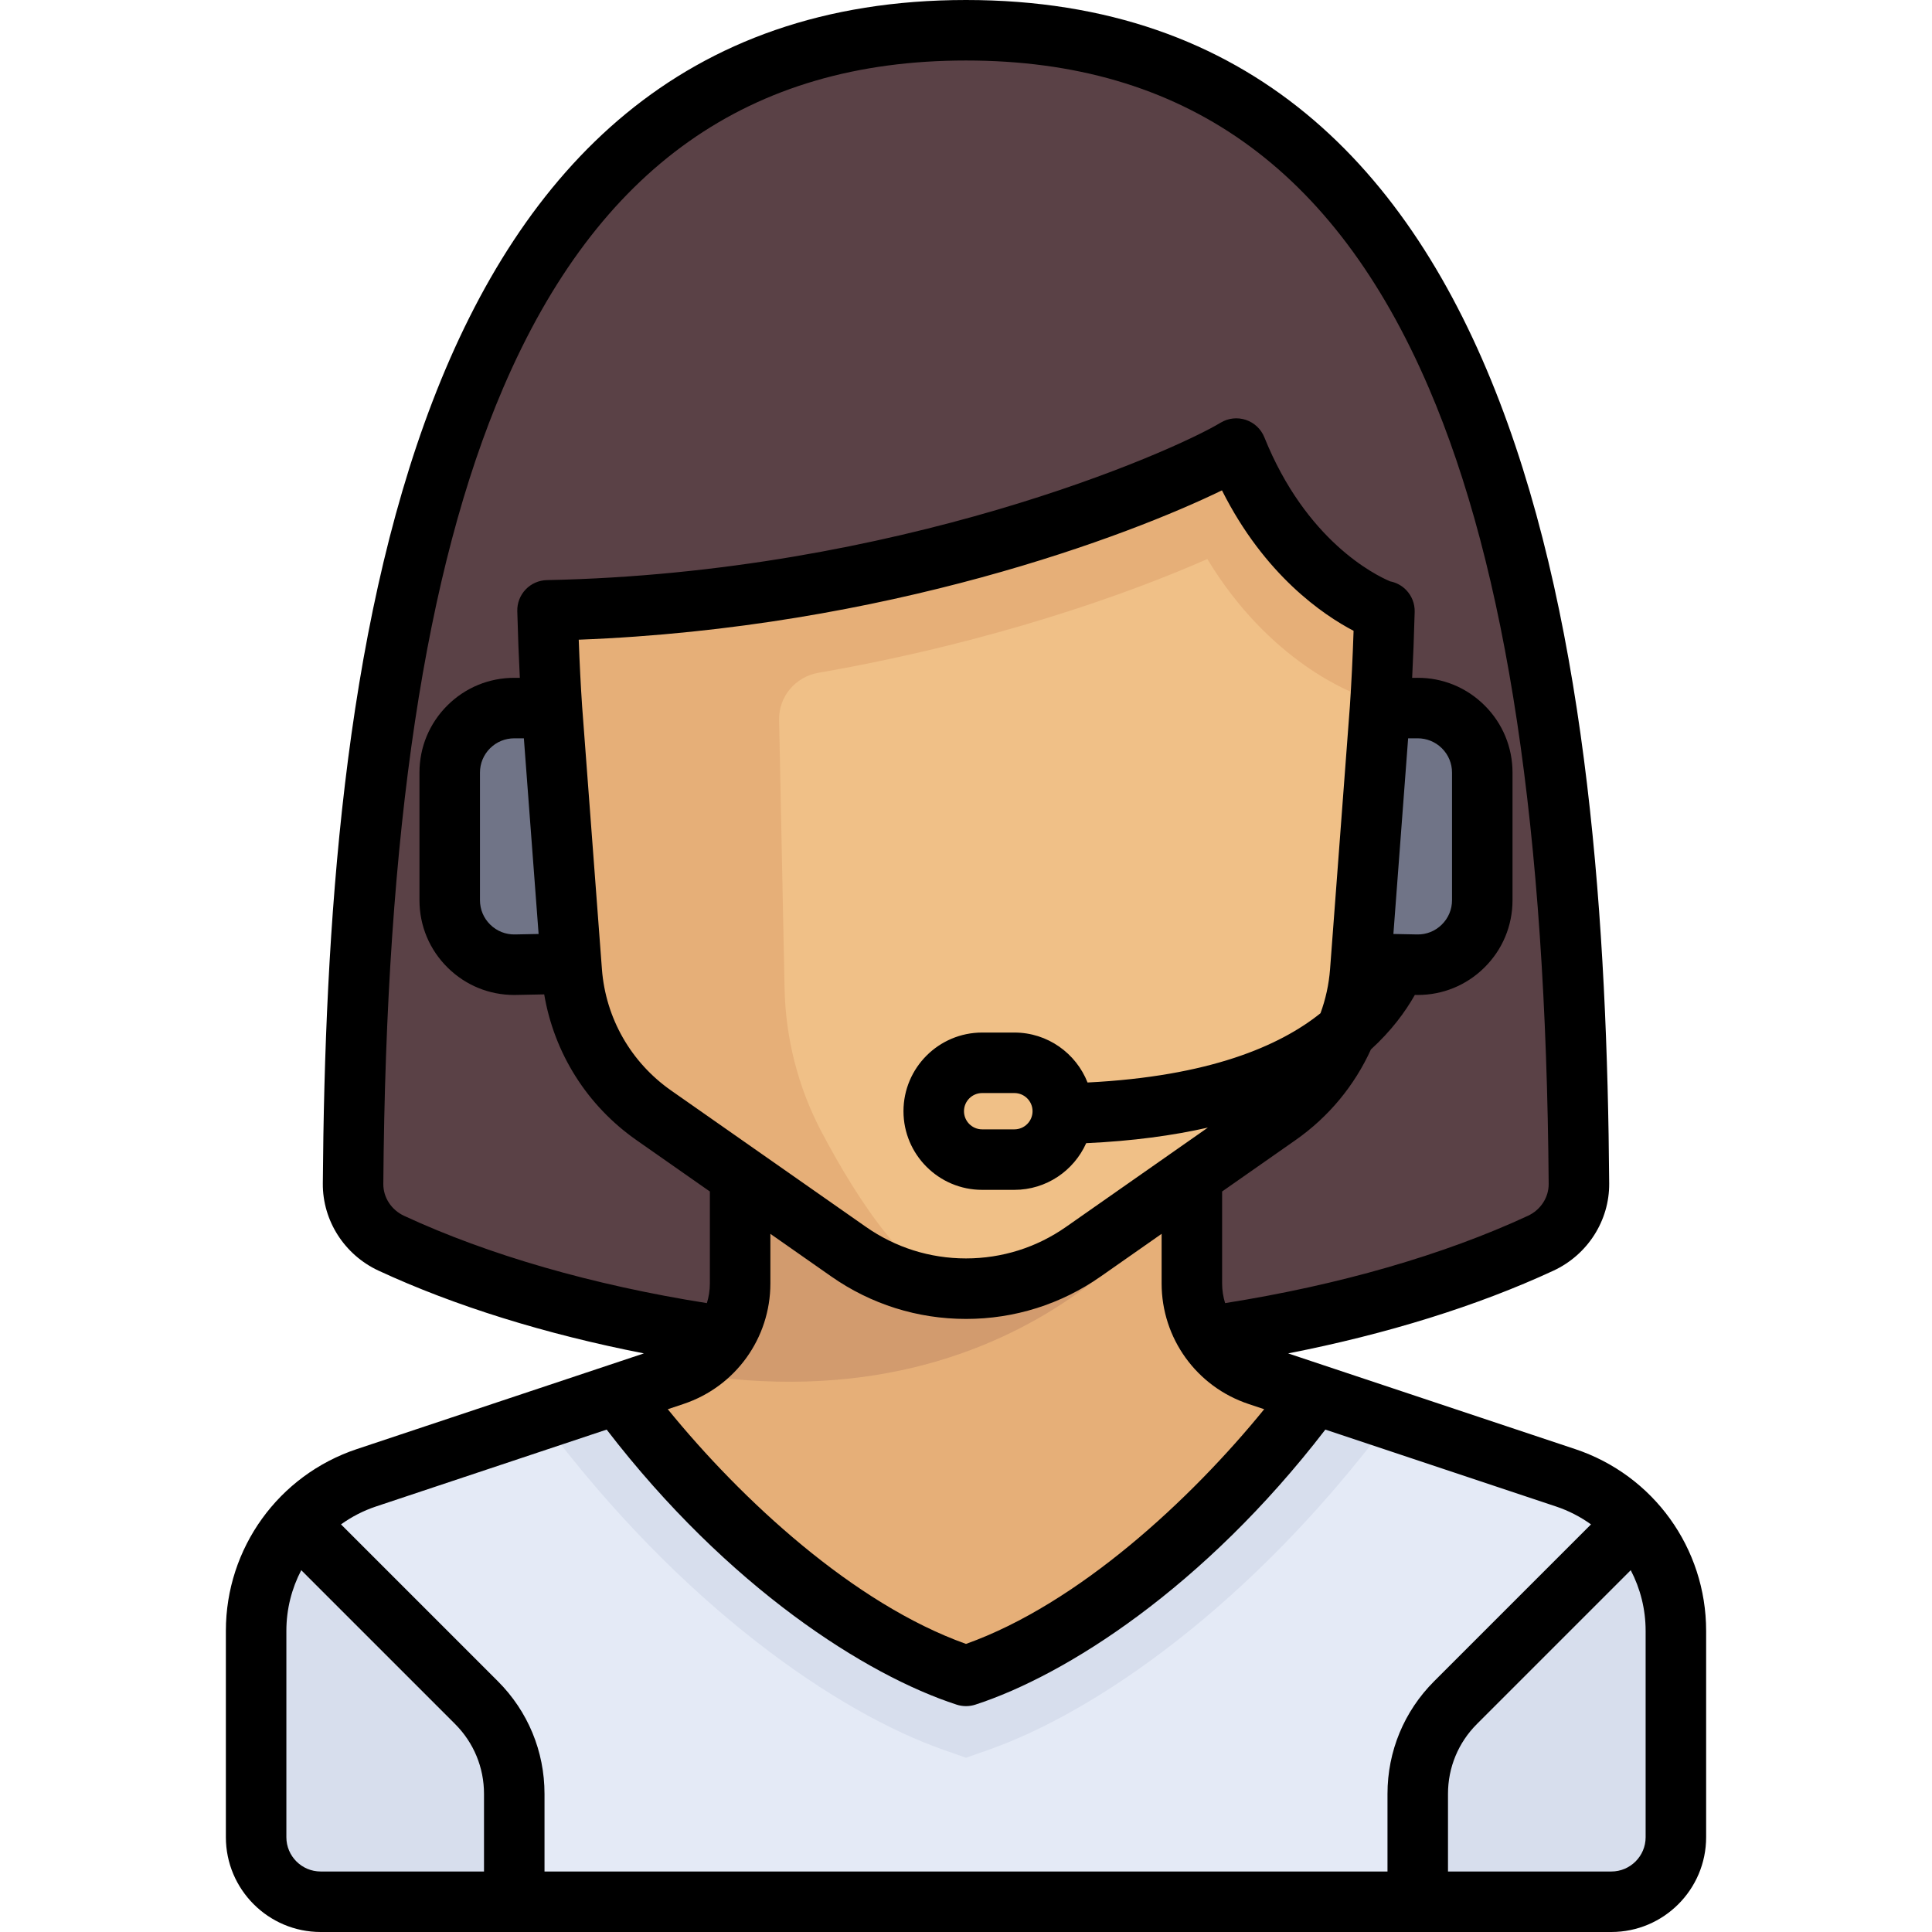 <!DOCTYPE svg PUBLIC "-//W3C//DTD SVG 1.1//EN" "http://www.w3.org/Graphics/SVG/1.1/DTD/svg11.dtd">
<!-- Uploaded to: SVG Repo, www.svgrepo.com, Transformed by: SVG Repo Mixer Tools -->
<svg height="800px" width="800px" version="1.1" id="Layer_1" xmlns="http://www.w3.org/2000/svg" xmlns:xlink="http://www.w3.org/1999/xlink" viewBox="0 0 512 512" xml:space="preserve" fill="#000000">
<g id="SVGRepo_bgCarrier" stroke-width="0"/>
<g id="SVGRepo_tracerCarrier" stroke-linecap="round" stroke-linejoin="round"/>
<g id="SVGRepo_iconCarrier"> <path style="fill:#5A4146;" d="M418.432,313.703c0.05,6.792-3.971,12.908-10.132,15.765c-38.769,17.983-92.665,29.146-152.3,29.146 s-113.531-11.162-152.301-29.146c-6.161-2.858-10.182-8.974-10.132-15.765C94.782,150.473,124.642,8.017,256,8.017 S417.218,150.473,418.432,313.703z"/> <path style="fill:#E6AF78;" d="M315.858,340.124v-41.368H196.142v41.368c0,11.042-7.065,20.846-17.542,24.337l-81.491,27.164 c-17.458,5.82-29.234,22.158-29.234,40.561v54.695c0,9.446,7.656,17.102,17.102,17.102h342.046c9.446,0,17.102-7.656,17.102-17.102 v-54.695c0-18.403-11.776-34.742-29.235-40.561l-81.491-27.164C322.923,360.969,315.858,351.166,315.858,340.124z"/> <path style="fill:#D29B6E;" d="M196.142,340.124c0,10.35-6.251,19.542-15.655,23.537c95.822,16.331,135.344-52.079,135.344-52.079 l0.027-0.018v-12.809H196.142V340.124z"/> <path style="fill:#E4EAF6;" d="M414.89,391.624l-66.588-22.196c-31.692,42.995-68.683,67.021-92.302,74.696 c-23.618-7.676-60.609-31.701-92.302-74.696L97.11,391.624c-17.459,5.82-29.235,22.158-29.235,40.561v54.695 c0,9.445,7.658,17.102,17.102,17.102h342.046c9.445,0,17.102-7.658,17.102-17.102v-54.695 C444.125,413.783,432.349,397.445,414.89,391.624z"/> <g> <path style="fill:#D7DEED;" d="M126.265,451.209l-47.436-47.436c-6.839,7.661-10.954,17.648-10.954,28.413v54.695 c0,9.446,7.656,17.102,17.102,17.102h51.307v-28.588C136.284,466.324,132.681,457.624,126.265,451.209z"/> <path style="fill:#D7DEED;" d="M385.735,451.209l47.436-47.436c6.839,7.661,10.954,17.648,10.954,28.413v54.695 c0,9.446-7.656,17.102-17.102,17.102h-51.307v-28.588C375.716,466.324,379.319,457.624,385.735,451.209z"/> </g> <g> <path style="fill:#707487;" d="M146.267,187.677l-9.93-0.032c-9.466-0.03-17.157,7.636-17.157,17.102v33.806 c0,9.578,7.866,17.289,17.443,17.099l14.739-0.294L146.267,187.677z"/> <path style="fill:#707487;" d="M365.733,187.677l9.93-0.032c9.466-0.03,17.157,7.636,17.157,17.102v33.806 c0,9.578-7.866,17.289-17.443,17.099l-14.739-0.294L365.733,187.677z"/> </g> <path style="fill:#F0C087;" d="M144.835,110.63V147.5c0,15.32,0.588,30.635,1.763,45.909l4.928,64.058 c1.178,15.312,9.152,29.291,21.733,38.097l51.638,36.147c9.112,6.379,19.967,9.801,31.09,9.801h0.026 c11.123,0,21.978-3.422,31.09-9.801l51.638-36.147c12.581-8.807,20.556-22.786,21.733-38.098l4.928-64.058 c1.175-15.274,1.763-30.59,1.763-45.909V110.63H144.835z"/> <path style="fill:#E6AF78;" d="M366.524,110.63H144.835v36.871c0,4.751,0.16,9.499,0.274,14.248l0,0v0.003 c0.136,5.71,0.353,11.416,0.652,17.119c0,0.001,0,0.003,0,0.003v0.001c0.254,4.845,0.466,9.693,0.838,14.532l4.928,64.058 c1.178,15.312,9.152,29.291,21.734,38.098l51.638,36.147c9.112,6.378,19.967,9.8,31.09,9.8c-13.722,0-28.803-23.62-38.266-41.533 c-6.234-11.8-9.56-24.88-9.809-38.223l-1.444-71.012c-0.114-6.157,4.346-11.394,10.413-12.447 c45.858-7.959,82.26-20.963,103.069-30.151c16.496,27.269,38.225,35.425,41.041,36.387l2.69,0.919h2.548 c0.3-5.698,0.52-17.811,0.657-23.516L366.524,110.63z"/> <path style="fill:#5A4146;" d="M136.284,102.079v59.858c101.31,0,178.429-35.27,191.346-43.063 c13.882,34.511,38.894,43.063,38.894,43.063h9.193v-59.858H136.284z"/> <path style="fill:#D7DEED;" d="M249.952,463.694l6.048,2.124l6.048-2.124c27.741-9.749,69.228-37.731,106.406-87.547l-20.153-6.718 c-31.692,42.995-68.683,67.021-92.302,74.696c-23.618-7.676-60.609-31.701-92.302-74.696l-20.153,6.718 C180.724,425.962,222.211,453.944,249.952,463.694z"/> <path d="M417.425,384.019l-66.477-22.158c-0.02-0.007-0.041-0.014-0.061-0.02l-9.522-3.174c26.12-5.109,50.186-12.59,70.31-21.925 c9.048-4.198,14.848-13.263,14.775-23.098C425.446,179.001,406.687,0,256,0S86.554,179.001,85.551,313.644 c-0.073,9.834,5.727,18.9,14.775,23.097c20.124,9.334,44.189,16.815,70.309,21.924l-9.529,3.177 c-0.017,0.005-0.033,0.011-0.049,0.016l-66.481,22.16c-20.766,6.922-34.718,26.28-34.718,48.168v54.695 c0,13.851,11.268,25.119,25.119,25.119h342.046c13.851,0,25.119-11.268,25.119-25.119v-54.695 C452.142,410.298,438.191,390.94,417.425,384.019z M138.83,195.671l3.906,51.842l-6.271,0.125c-2.456,0.048-4.784-0.873-6.542-2.595 c-1.757-1.723-2.726-4.028-2.726-6.488v-33.806c0-2.432,0.949-4.717,2.671-6.435c1.722-1.718,3.983-2.649,6.443-2.651 L138.83,195.671z M154.266,187.139c-0.369-5.481-0.665-11.294-0.897-17.612c81.795-3.128,146.125-27.732,170.463-39.578 c11.279,22.484,26.854,33.022,34.882,37.225c-0.243,7.209-0.564,13.773-0.979,19.933l-5.255,69.745 c-0.311,4.042-1.175,7.961-2.538,11.668c-10.848,8.708-29.551,16.743-61.731,18.354c-3.046-7.738-10.578-13.237-19.385-13.237 h-8.551c-11.493,0-20.843,9.351-20.843,20.843c0,11.493,9.351,20.843,20.843,20.843h8.551c8.475,0,15.772-5.092,19.026-12.371 c12.315-0.562,22.99-2.027,32.253-4.129l-37.599,26.32c-7.805,5.463-16.967,8.351-26.518,8.351c-9.527,0-18.687-2.888-26.494-8.351 l-51.638-36.147c-10.656-7.46-17.34-19.175-18.336-32.132L154.266,187.139z M375.535,247.637l-6.271-0.125l3.906-51.842l2.517-0.009 c2.408-0.007,4.72,0.934,6.443,2.651c1.722,1.717,2.671,4.002,2.671,6.435v33.806c0,2.462-0.968,4.765-2.726,6.488 C380.319,246.764,378.011,247.693,375.535,247.637z M273.637,294.48c0,2.652-2.158,4.81-4.81,4.81h-8.551 c-2.652,0-4.81-2.158-4.81-4.81s2.158-4.81,4.81-4.81h8.551C271.479,289.67,273.637,291.828,273.637,294.48z M204.159,340.124 v-13.143L220.3,338.28c10.514,7.359,22.854,11.249,35.713,11.249c12.833,0,25.174-3.89,35.687-11.249l16.141-11.3v13.144 c0,14.516,9.252,27.352,23.023,31.942l4.165,1.389c-19.469,23.938-49.238,51.563-79.031,62.201 c-29.792-10.638-59.562-38.263-79.031-62.201l4.165-1.389C194.906,367.476,204.159,354.639,204.159,340.124z M101.584,313.763 c0.698-93.765,11.088-162.768,31.762-210.953C158.401,44.419,198.522,16.033,256,16.033s97.599,28.386,122.653,86.777 c20.675,48.185,31.065,117.188,31.762,210.951c0.027,3.565-2.128,6.875-5.489,8.435c-22.393,10.386-50.12,18.373-80.259,23.143 c-0.513-1.659-0.794-3.411-0.794-5.215v-24.266c0-0.033-0.004-0.065-0.005-0.098l19.469-13.628 c8.824-6.176,15.642-14.491,19.973-24.022c5.389-4.915,9.095-9.939,11.64-14.447c0,0,0.608,0.011,0.779,0.011 c6.611,0,12.833-2.539,17.569-7.182c4.859-4.763,7.535-11.134,7.535-17.938v-33.806c0-6.724-2.623-13.043-7.385-17.79 c-4.763-4.748-11.094-7.368-17.814-7.329l-1.4,0.004c0.28-5.451,0.501-11.23,0.67-17.48c0.059-2.162-0.76-4.257-2.269-5.808 c-1.154-1.185-2.637-1.976-4.238-2.282c-4.032-1.707-22.294-10.739-33.332-38.18c-0.877-2.181-2.666-3.866-4.895-4.611 c-2.23-0.745-4.672-0.475-6.684,0.739c-12.968,7.823-85.499,39.837-178.547,41.723c-2.135,0.044-4.164,0.936-5.637,2.481 c-1.474,1.545-2.271,3.614-2.214,5.749c0.169,6.324,0.392,12.159,0.674,17.67l-1.4-0.004c-0.028,0-0.055,0-0.082,0 c-6.694,0-12.988,2.602-17.732,7.329c-4.763,4.747-7.385,11.065-7.385,17.79v33.806c0,6.805,2.675,13.175,7.535,17.938 c4.736,4.643,10.957,7.182,17.569,7.182c0.172,0,7.954-0.154,7.954-0.154c2.647,15.581,11.344,29.446,24.439,38.613l19.469,13.628 c0,0.033-0.005,0.065-0.005,0.098v24.266c0,1.804-0.281,3.556-0.794,5.215c-30.139-4.769-57.866-12.756-80.259-23.143 C103.712,320.637,101.558,317.327,101.584,313.763z M99.645,399.23l61.124-20.375c32.24,41.908,68.772,65.101,92.753,72.894 c0.805,0.262,1.642,0.392,2.478,0.392c0.836,0,1.673-0.13,2.478-0.392c23.982-7.794,60.513-30.987,92.753-72.894l61.124,20.375 c3.381,1.128,6.487,2.748,9.275,4.748l-41.564,41.563c-7.974,7.975-12.366,18.577-12.366,29.855v20.571H144.301v-20.571 c0-11.278-4.392-21.88-12.366-29.855l-41.564-41.563C93.158,401.978,96.265,400.357,99.645,399.23z M75.891,486.881v-54.695 c0-5.741,1.413-11.221,3.943-16.071l40.762,40.762c4.946,4.947,7.67,11.523,7.67,18.518v20.572h-43.29 C79.967,495.967,75.891,491.891,75.891,486.881z M436.109,486.881c0,5.01-4.076,9.086-9.086,9.086h-43.29v-20.571 c0-6.995,2.724-13.571,7.67-18.518l40.762-40.762c2.53,4.85,3.943,10.33,3.943,16.071V486.881z"/> </g>
</svg>
